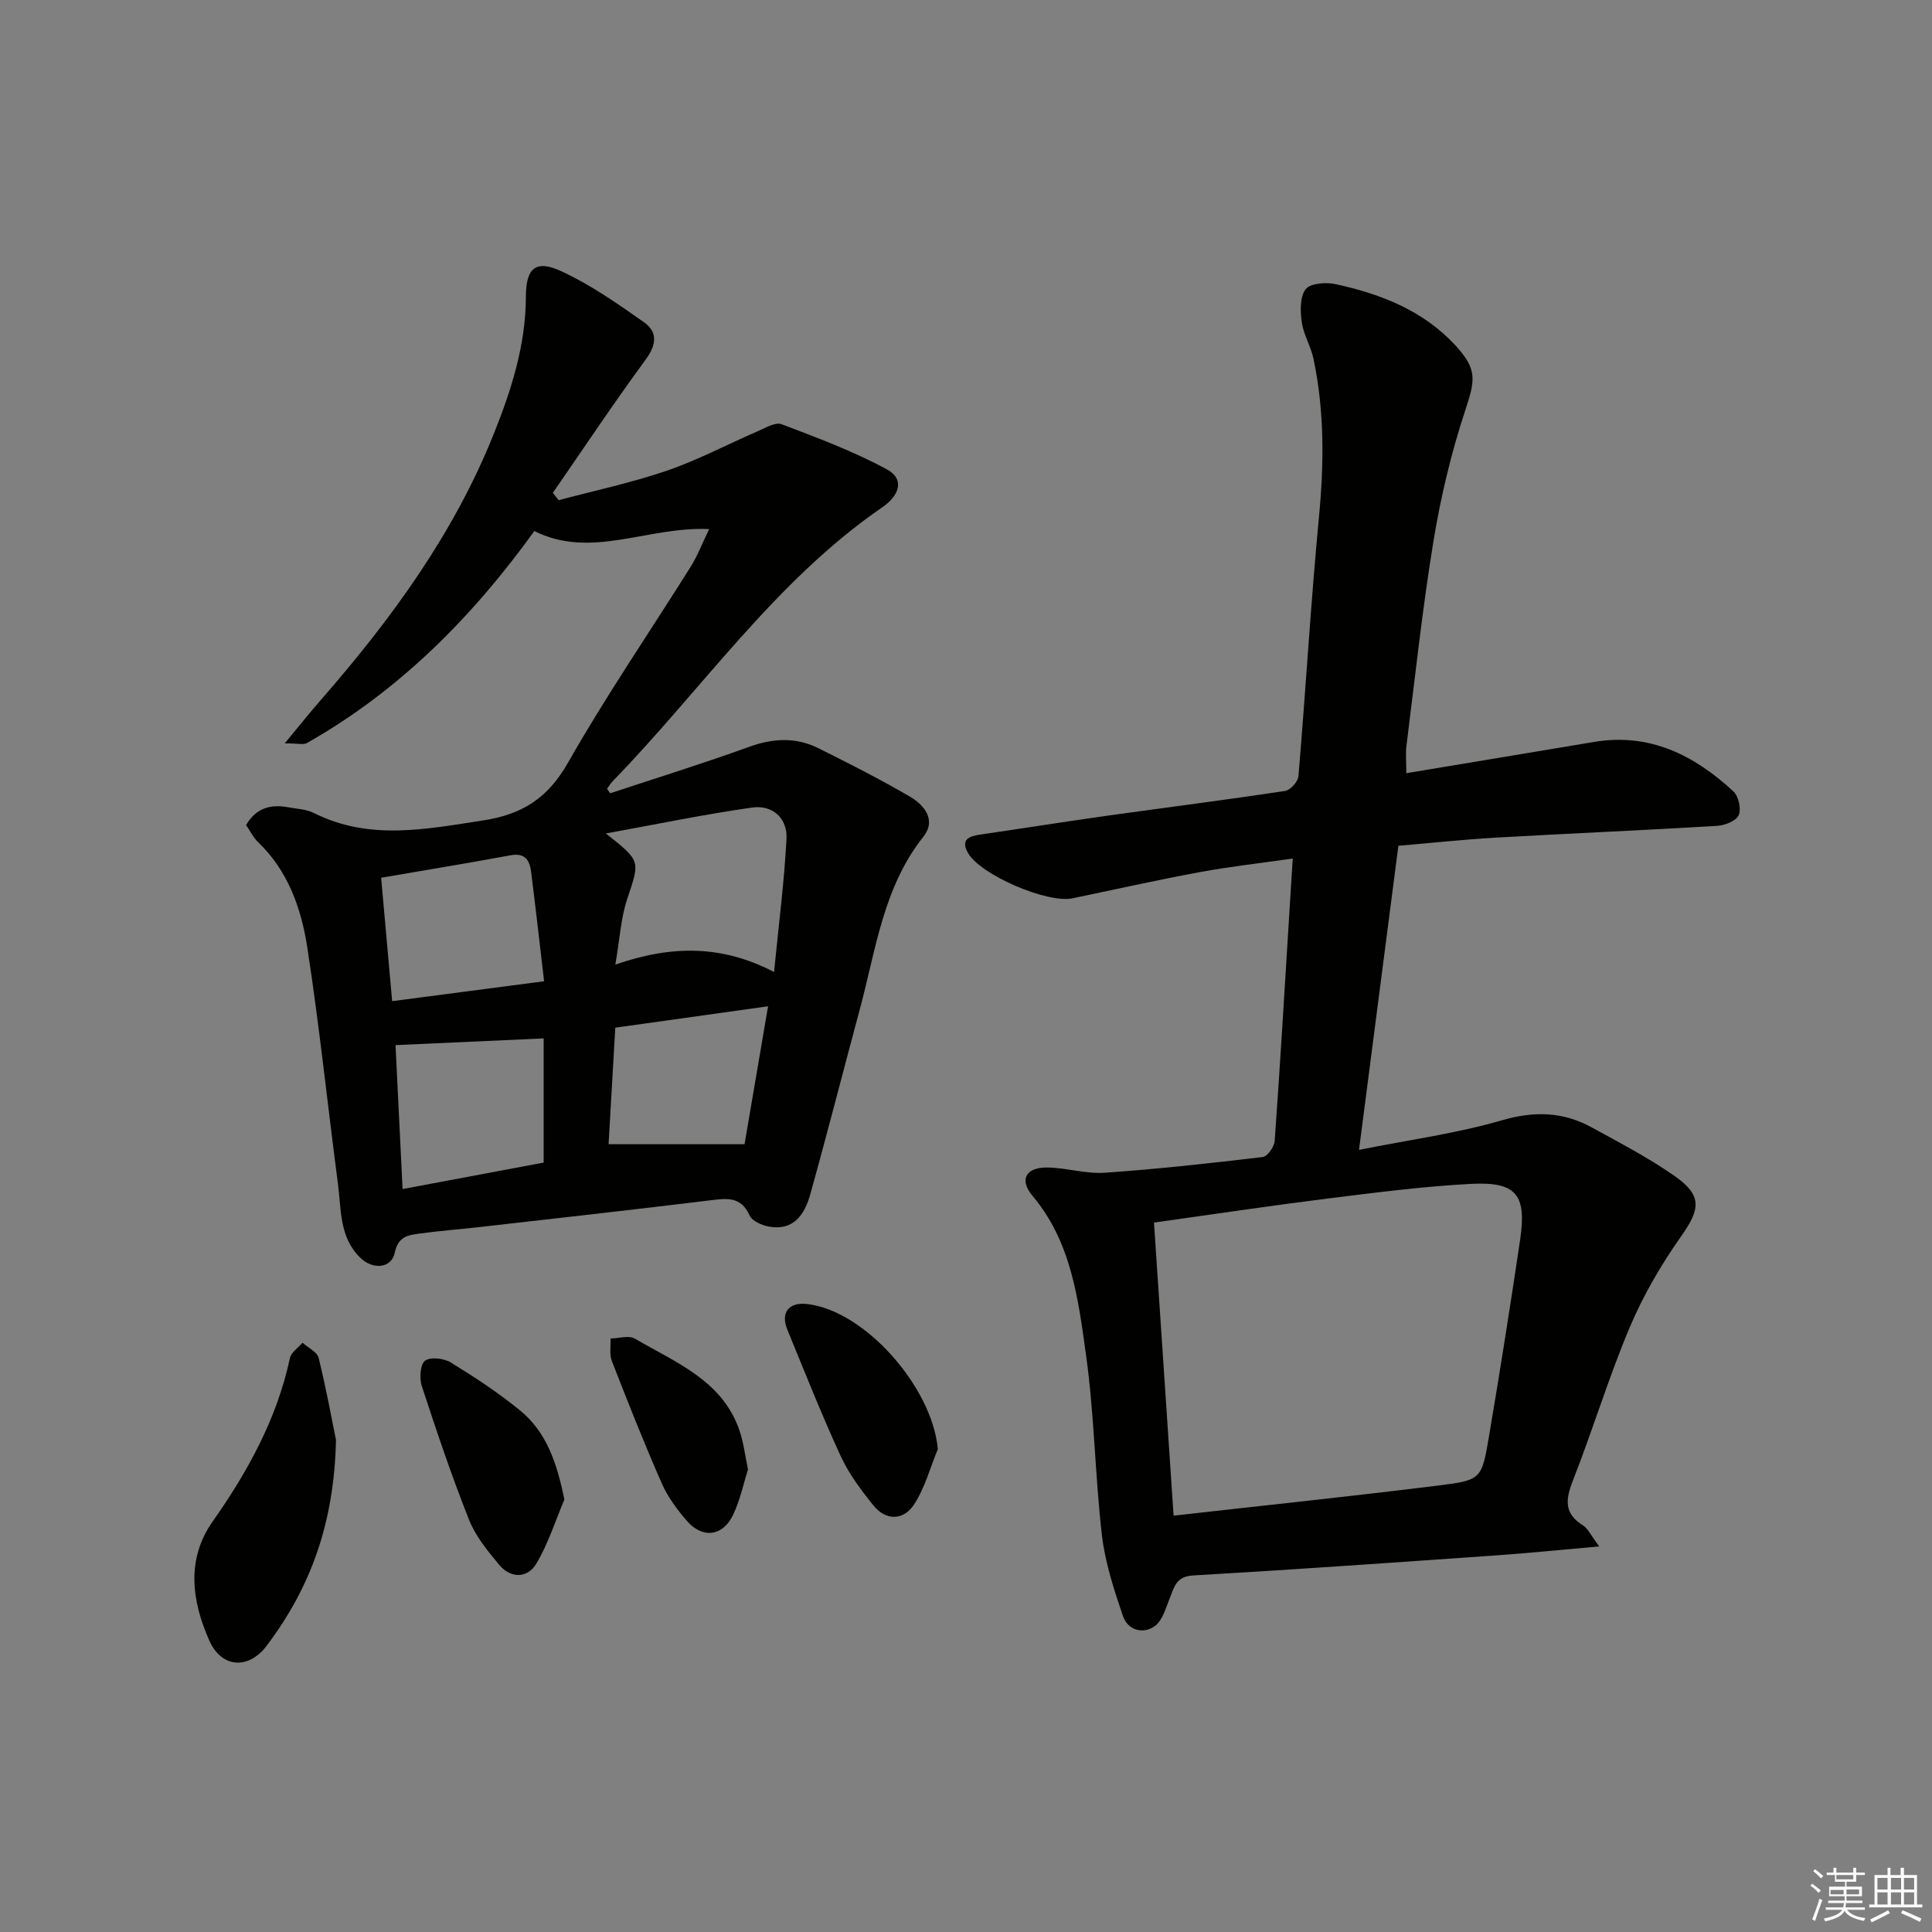 <svg enable-background="new 0 0 400 400" viewBox="0 0 400 400" xmlns="http://www.w3.org/2000/svg"><rect x="0" y="0" width="400" height="400" fill="#808080" stroke="none"/><g fill="#010100"><path d="m331.11 320.17c-7.96.7-14.67 1.39-21.4 1.86-20.9 1.46-41.79 2.94-62.7 4.15-3.45.2-3.86 2.29-4.79 4.6-.84 2.09-1.52 4.74-3.15 5.9-2.45 1.74-5.6.83-6.59-2.13-1.84-5.44-3.68-11.03-4.34-16.69-1.43-12.37-1.56-24.91-3.28-37.23-1.61-11.58-3.01-23.44-11.09-33.05-2.82-3.35-1.38-5.93 3.09-5.86 3.97.06 7.98 1.36 11.89 1.08 10.92-.75 21.82-1.96 32.69-3.25.97-.12 2.38-2.12 2.47-3.33 1.13-15.75 2.06-31.52 3.04-47.29.21-3.45.43-6.89.7-11.18-6.7.96-13.07 1.67-19.34 2.83-8.79 1.63-17.52 3.59-26.27 5.41-5.25 1.09-19.1-4.89-21.63-9.4-1.56-2.78.19-3.46 2.53-3.8 8.71-1.27 17.4-2.65 26.12-3.88 12.33-1.73 24.69-3.29 37-5.15 1.09-.16 2.68-1.93 2.77-3.06 1.51-17.89 2.55-35.83 4.25-53.7 1.05-11.02 1.15-21.9-1.14-32.73-.54-2.57-2.05-4.96-2.42-7.54-.32-2.27-.42-5.25.79-6.84.95-1.25 4.2-1.5 6.19-1.07 9.37 2.05 18.17 5.44 24.88 12.75 4.51 4.92 4.06 7.11 1.97 13.43-2.89 8.75-5.05 17.83-6.55 26.93-2.31 14.09-3.82 28.31-5.61 42.48-.2 1.6-.03 3.26-.03 5.67 13.16-2.19 26.02-4.31 38.88-6.47 11.51-1.93 20.74 2.74 28.84 10.24 1.07.99 1.66 3.64 1.1 4.92-.52 1.18-2.84 2.11-4.42 2.21-15.27.92-30.56 1.57-45.83 2.44-6.62.38-13.22 1.09-20.21 1.69-2.67 20.61-5.3 40.97-8.15 62.96 10.38-2.07 20.19-3.4 29.6-6.13 6.73-1.95 12.69-1.77 18.63 1.5 5.82 3.2 11.75 6.28 17.17 10.08 5.72 4.02 5.24 6.84 1.31 12.41-4.16 5.9-7.88 12.28-10.68 18.92-4.38 10.39-7.64 21.24-11.77 31.74-1.54 3.93-1.81 6.81 2.15 9.25.99.63 1.56 2 3.33 4.33zm-92.19-67.05c1.37 20.56 2.7 40.35 4.06 60.68 18.86-2.13 36.99-4.02 55.07-6.27 8.6-1.07 8.74-1.35 10.21-10.04 2.3-13.56 4.44-27.16 6.46-40.77 1.39-9.4-.77-12.11-10.22-11.61-9.92.53-19.81 1.81-29.67 3.04-11.82 1.48-23.61 3.25-35.91 4.97z"/><path d="m126.33 164.24c9.58-3.17 19.24-6.16 28.73-9.6 4.99-1.81 9.72-2.06 14.41.28 6.38 3.18 12.74 6.41 18.9 10 3 1.75 5.54 4.87 2.81 8.3-8.33 10.5-9.83 23.38-13.14 35.64-3.45 12.82-6.73 25.68-10.3 38.47-1.13 4.03-3.37 7.51-8.45 6.64-1.49-.25-3.55-1.14-4.08-2.3-1.84-4.09-4.82-3.56-8.3-3.14-15.99 1.96-32 3.74-48 5.56-3.96.45-7.94.74-11.89 1.29-2.37.33-4.57.49-5.28 3.95-.68 3.3-4.53 3.62-7.15 1.07-4.38-4.26-3.92-10.02-4.63-15.37-2.14-16.29-3.84-32.65-6.34-48.88-1.24-8.05-3.96-15.82-10.17-21.78-1.04-1-1.71-2.4-2.5-3.55 2.13-3.64 5.17-4.33 8.73-3.68 1.79.33 3.74.4 5.32 1.19 11.47 5.75 23.1 3.35 34.97 1.54 8.22-1.25 13.47-4.64 17.65-12 7.88-13.86 16.93-27.06 25.41-40.59 1.35-2.15 2.27-4.57 3.8-7.74-12.82-.58-24.39 6.31-36.2.41-12.84 17.8-27.95 33.05-47.1 43.9-.71.4-1.84.05-4.58.05 3.11-3.75 5.28-6.47 7.57-9.09 14.5-16.63 27.42-34.28 35.7-54.95 3.66-9.14 6.63-18.42 6.66-28.44.01-5.93 2.03-7.71 7.28-5.29 6.08 2.8 11.7 6.73 17.2 10.61 2.84 2 2.57 4.65.32 7.71-6.63 9.03-12.85 18.37-19.22 27.59.4.51.8 1.01 1.2 1.52 7.48-2 15.1-3.61 22.41-6.11 6.4-2.19 12.45-5.42 18.69-8.11 1.64-.71 3.74-2 5.06-1.51 7.37 2.79 14.81 5.58 21.73 9.3 3.97 2.14 2.49 5.58-.83 7.86-22.29 15.32-37.37 37.74-55.88 56.76-.45.46-.78 1.04-1.16 1.56.23.33.44.63.65.93zm1.07 35.47c11.86-4.11 22.18-4.01 32.86 1.53.93-9.51 2.1-18.52 2.58-27.56.23-4.28-2.9-7.08-7.09-6.49-9.89 1.4-19.68 3.44-30.32 5.37 7.31 5.75 7.06 5.67 4.45 13.48-1.34 3.99-1.56 8.35-2.48 13.67zm-14.84 15.28c-10.47.48-20.35.92-30.67 1.39.44 9.09.94 19.15 1.46 29.8 9.96-1.87 19.49-3.65 29.21-5.48 0-8.91 0-17.48 0-25.71zm-31.37-7.71c10.73-1.41 20.83-2.73 31.46-4.12-.94-7.95-1.76-15.32-2.69-22.67-.3-2.39-1.27-3.97-4.26-3.41-8.73 1.61-17.5 3.05-26.79 4.65.74 8.26 1.47 16.46 2.28 25.55zm46.2 5.49c-.47 8.08-.95 16.52-1.39 24.13h28.15c1.53-8.98 3.18-18.64 4.87-28.56-10.63 1.48-20.56 2.88-31.63 4.43z"/><path d="m69.56 298.12c-.37 17.51-5.43 30.79-14.34 42.6-3.77 5.01-9.35 4.64-11.88-1.05-3.6-8.09-4.86-16.77.67-24.63 7.32-10.41 13.32-21.31 16.02-33.88.25-1.18 1.7-2.11 2.6-3.16 1.16 1.04 3.04 1.89 3.34 3.14 1.58 6.4 2.76 12.89 3.59 16.98z"/><path d="m194.17 300.02c-1.59 3.85-2.68 8.03-4.92 11.46-2.15 3.29-5.76 3.47-8.4.22-2.59-3.19-5.12-6.59-6.82-10.29-3.95-8.57-7.42-17.36-11.01-26.1-1.46-3.55.28-5.74 4.04-5.33 11.98 1.31 25.95 17.21 27.11 30.04z"/><path d="m116.85 310.46c-1.89 4.46-3.36 9.18-5.82 13.29-1.79 2.99-5.23 3.13-7.62.29-2.42-2.88-4.94-5.96-6.3-9.39-3.61-9.08-6.73-18.36-9.77-27.65-.53-1.61-.36-4.47.65-5.27 1.07-.84 3.91-.52 5.33.35 4.94 3.03 9.81 6.24 14.3 9.89 5.6 4.56 7.7 11.03 9.23 18.49z"/><path d="m154.87 304.22c-.93 2.92-1.63 6.36-3.1 9.43-2.14 4.46-6.31 4.97-9.56 1.23-2.04-2.35-3.98-4.98-5.22-7.81-3.66-8.33-7.01-16.8-10.31-25.28-.54-1.38-.21-3.1-.27-4.67 1.7-.02 3.79-.7 5.04.03 8.47 4.98 18.22 8.66 21.72 19.22.77 2.33 1.06 4.82 1.7 7.85z"/></g><path d="m374.8 390.4.4-.4c.7.5 1.3 1 1.8 1.4l-.5.5c-.5-.6-1.1-1.1-1.7-1.5zm1 7.3-.6-.3c.5-1.4 1.1-2.8 1.5-4.3.2.1.4.2.6.3-.5 1.3-1 2.8-1.5 4.3zm-.4-10.3.4-.4c.4.3 1 .8 1.7 1.4l-.5.5c-.4-.5-1-1-1.6-1.5zm2.5.3h1.7v-1h.6v1h3.5v-1h.6v1h1.8v.5h-1.8v1.4h-2v1h3.2v2h-3.2v.9h3.3v.5h-3.4c0 .3-.1.6-.1.9h4v.5h-3.7c.7.9 1.9 1.5 3.8 1.7-.1.2-.2.4-.3.6-2.1-.4-3.5-1.1-4-2.1-.4 1-1.8 1.7-4 2.2-.1-.2-.2-.4-.3-.6 2.1-.4 3.4-1 3.8-1.8h-3.4v-.5h3.6c.1-.3.1-.6.2-.9h-3.3v-.5h3.4c0-.3 0-.6 0-.9h-3.2v-2h3.3v-1h-2.1v-1.4h-1.7v-.5zm1.1 3.5v1h2.7c0-.3 0-.4 0-.4 0-.1 0-.2 0-.2 0-.1 0-.2 0-.3h-2.7zm1.2-3v.9h3.5v-.9zm4.7 3h-2.6v.6.4h2.6z" fill="#fafafb"/><path d="m393.6 386.7h.6v1.5h2.7v6.1h1.1v.6h-11v-.6h1.1v-6.1h2.7v-1.5h.6v1.5h2.1v-1.5zm-2.7 8.8.4.6c-1.2.6-2.5 1.3-3.8 1.9-.1-.2-.2-.4-.3-.6 1.2-.6 2.5-1.2 3.7-1.9zm-2.2-6.7v2.4h2.1v-2.4zm0 3v2.5h2.1v-2.5zm2.8-3v2.4h2.1v-2.4zm0 3v2.5h2.1v-2.5zm6 6.1c-1.4-.7-2.7-1.3-3.9-1.8l.3-.6c1.5.6 2.7 1.2 3.9 1.7zm-1.2-9.1h-2.1v2.4h2.1zm-2.1 3v2.5h2.1v-2.5z" fill="#fafafb"/></svg>